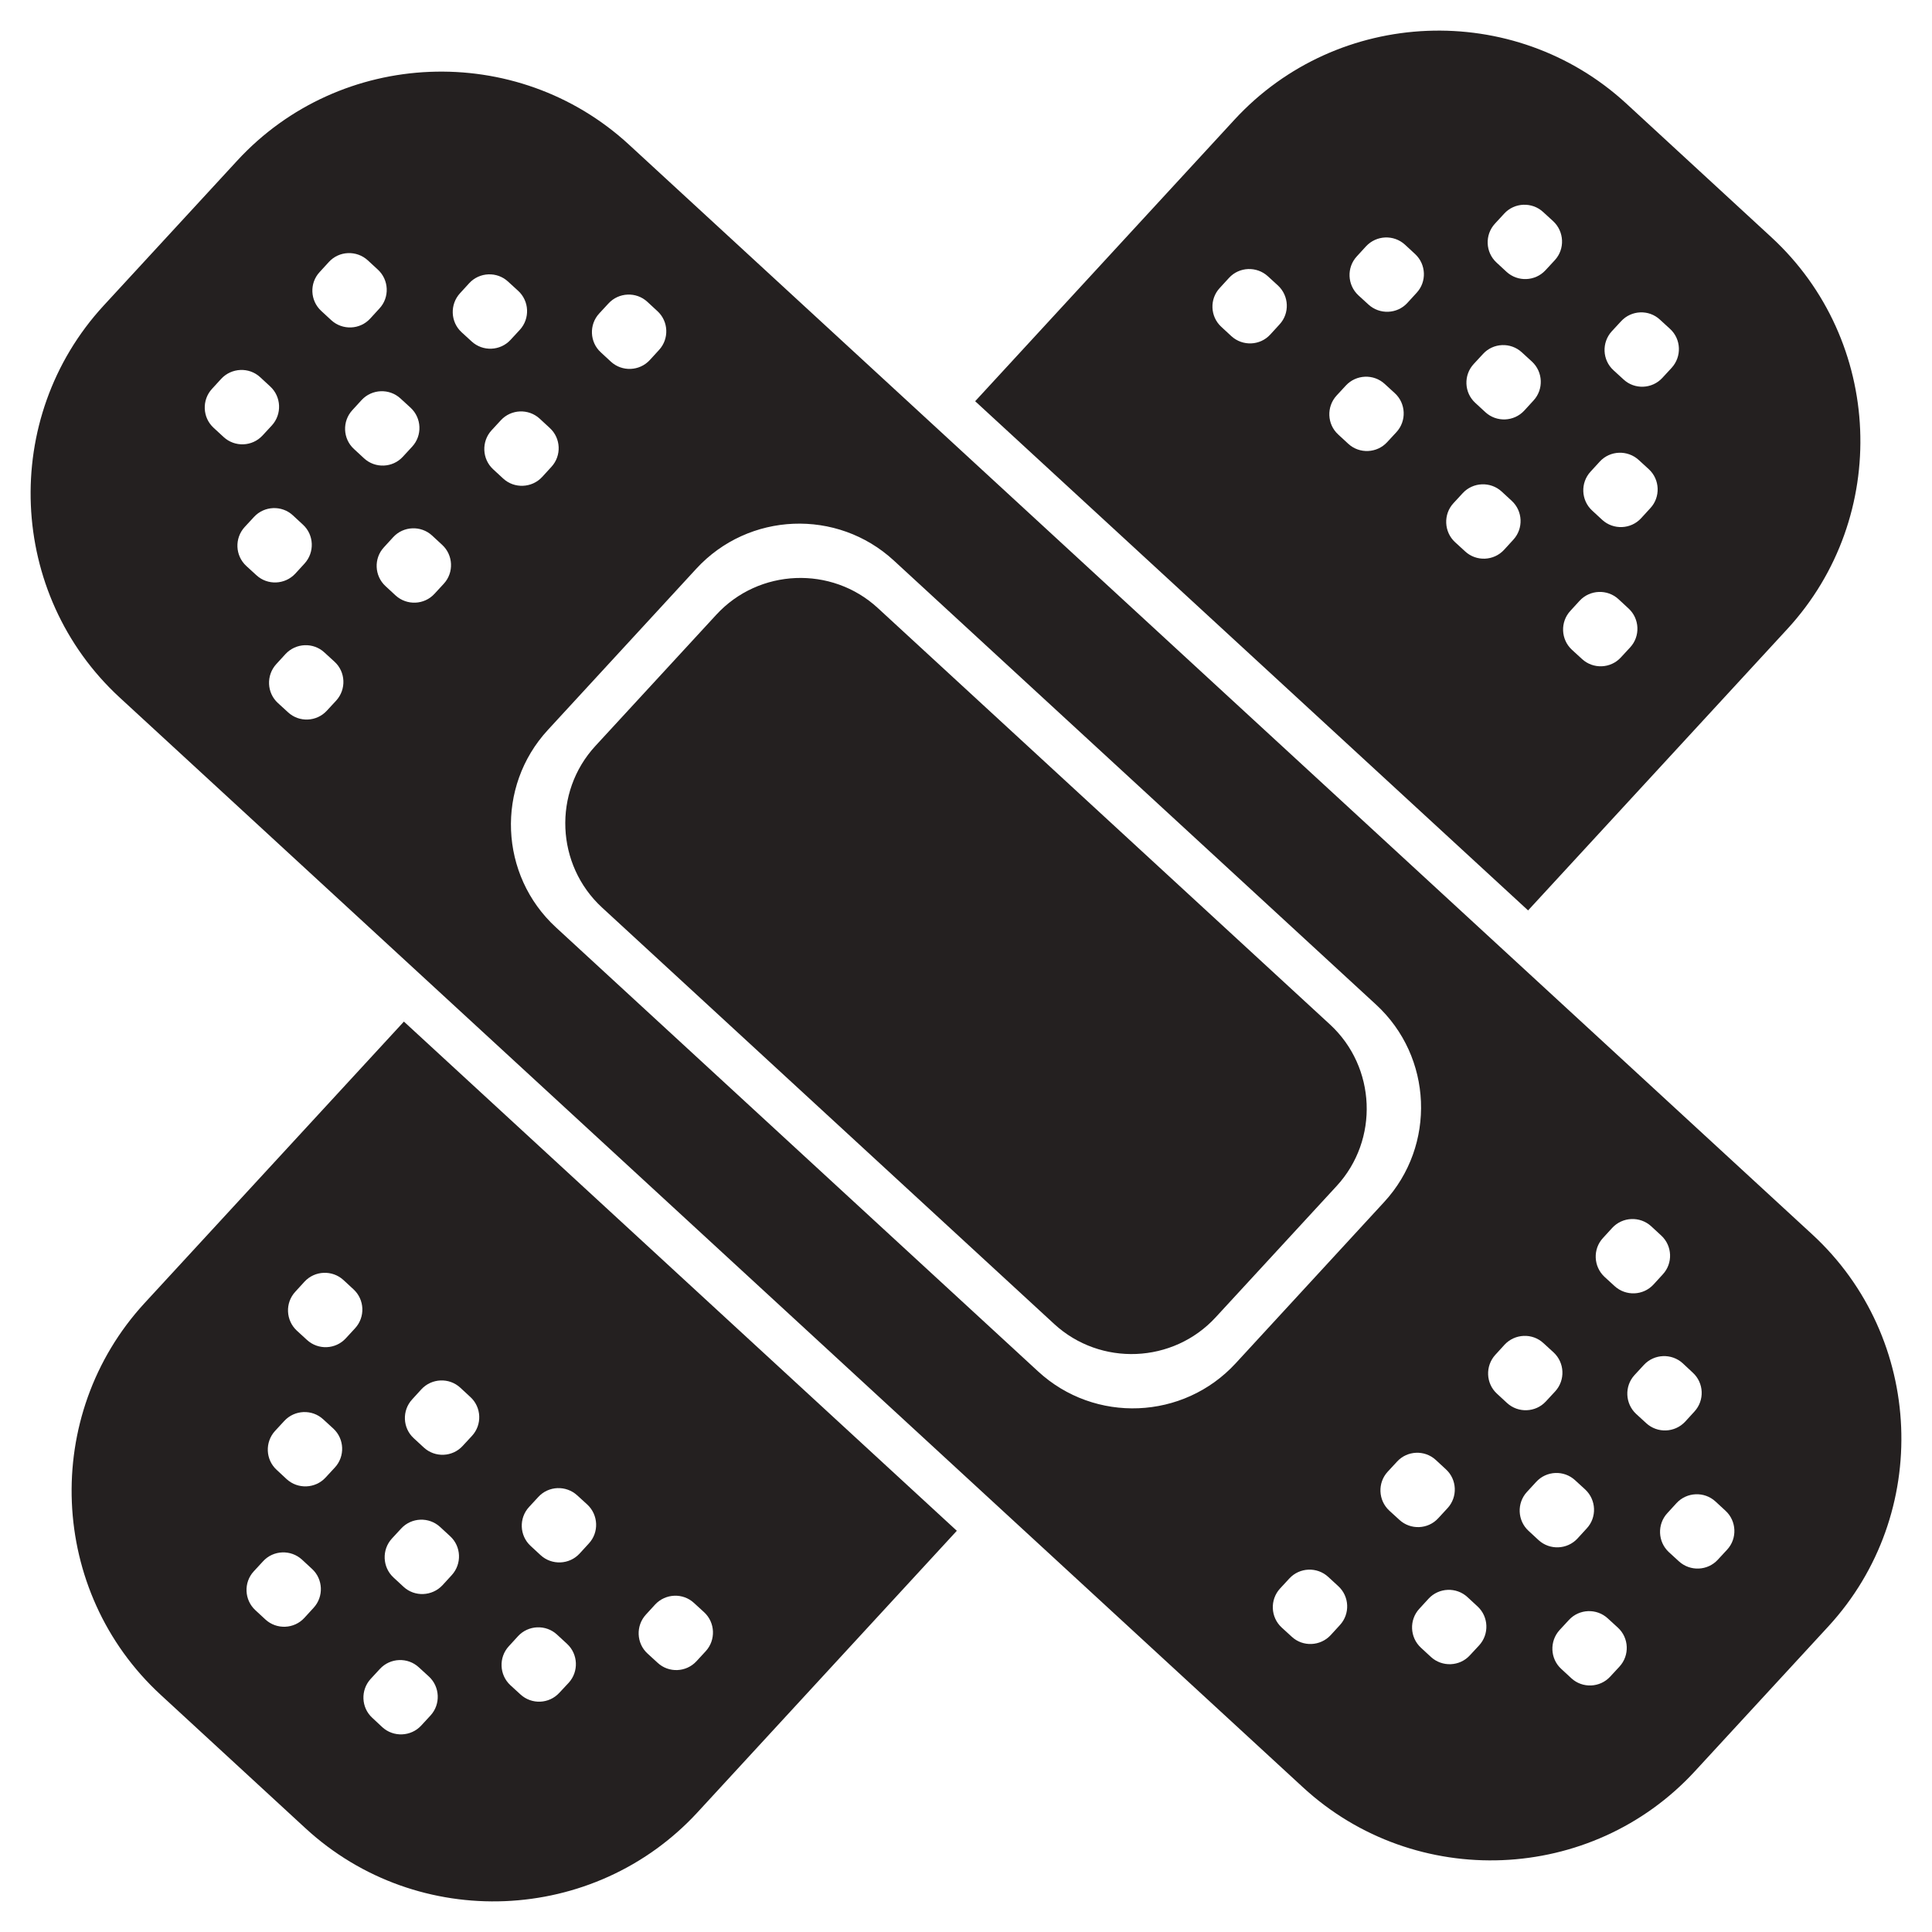 <?xml version="1.0" encoding="UTF-8" standalone="no"?><svg xmlns="http://www.w3.org/2000/svg" xmlns:xlink="http://www.w3.org/1999/xlink" fill="#000000" height="79" preserveAspectRatio="xMidYMid meet" version="1" viewBox="24.5 24.5 79.0 79.0" width="79" zoomAndPan="magnify"><g fill="#242020" id="change1_1"><path d="M 95.125 87.863 L 94.742 88.277 C 94.324 88.734 93.609 88.762 93.152 88.344 L 92.738 87.965 C 92.285 87.543 92.258 86.828 92.676 86.375 L 93.055 85.961 C 93.473 85.508 94.191 85.477 94.645 85.895 L 95.059 86.277 C 95.512 86.695 95.543 87.41 95.125 87.863 Z M 91.402 82.316 C 90.949 81.895 90.918 81.18 91.336 80.727 L 91.719 80.312 C 92.137 79.859 92.852 79.828 93.309 80.246 L 93.719 80.629 C 94.176 81.047 94.207 81.762 93.785 82.219 L 93.406 82.633 C 92.984 83.086 92.27 83.113 91.816 82.695 Z M 90.723 92.645 L 90.34 93.059 C 89.922 93.512 89.207 93.543 88.754 93.125 L 88.34 92.742 C 87.883 92.324 87.855 91.609 88.273 91.152 L 88.656 90.738 C 89.074 90.285 89.789 90.258 90.242 90.676 L 90.656 91.055 C 91.113 91.473 91.141 92.191 90.723 92.645 Z M 87 87.094 C 86.547 86.676 86.516 85.961 86.938 85.504 L 87.316 85.094 C 87.734 84.637 88.449 84.605 88.906 85.027 L 89.32 85.406 C 89.773 85.828 89.805 86.543 89.383 86.996 L 89.004 87.41 C 88.586 87.863 87.871 87.895 87.414 87.477 Z M 85.711 81.488 C 85.254 81.07 85.227 80.355 85.645 79.898 L 86.023 79.484 C 86.445 79.031 87.16 79 87.613 79.422 L 88.027 79.801 C 88.48 80.219 88.512 80.934 88.094 81.391 L 87.711 81.805 C 87.293 82.258 86.578 82.289 86.121 81.867 Z M 84.984 91.777 L 84.602 92.188 C 84.184 92.645 83.469 92.672 83.012 92.254 L 82.602 91.875 C 82.145 91.453 82.117 90.738 82.535 90.285 L 82.914 89.871 C 83.336 89.414 84.051 89.387 84.504 89.805 L 84.918 90.188 C 85.371 90.605 85.402 91.32 84.984 91.777 Z M 81.309 86.27 C 80.852 85.848 80.824 85.133 81.242 84.68 L 81.625 84.266 C 82.043 83.809 82.758 83.781 83.211 84.199 L 83.625 84.582 C 84.082 85 84.109 85.715 83.691 86.168 L 83.309 86.582 C 82.891 87.039 82.176 87.066 81.723 86.648 Z M 79.289 90.949 L 78.91 91.363 C 78.488 91.816 77.773 91.848 77.32 91.426 L 76.906 91.047 C 76.453 90.629 76.422 89.914 76.84 89.457 L 77.223 89.043 C 77.641 88.59 78.355 88.559 78.812 88.98 L 79.223 89.359 C 79.68 89.777 79.711 90.492 79.289 90.949 Z M 66.949 80.578 L 47.234 62.422 C 44.914 60.289 44.766 56.664 46.902 54.348 L 52.973 47.754 C 55.109 45.434 58.734 45.285 61.051 47.422 L 80.766 65.578 C 83.086 67.711 83.234 71.336 81.098 73.652 L 75.027 80.246 C 72.891 82.566 69.266 82.715 66.949 80.578 Z M 44.664 43.688 C 44.211 43.27 44.18 42.555 44.598 42.098 L 44.98 41.684 C 45.398 41.23 46.113 41.199 46.57 41.621 L 46.98 42 C 47.438 42.418 47.469 43.133 47.047 43.59 L 46.668 44.004 C 46.25 44.457 45.531 44.488 45.078 44.07 Z M 43.371 38.082 C 42.918 37.664 42.891 36.949 43.309 36.492 L 43.688 36.078 C 44.105 35.625 44.824 35.594 45.277 36.016 L 45.691 36.395 C 46.145 36.812 46.176 37.527 45.758 37.984 L 45.375 38.398 C 44.957 38.852 44.242 38.883 43.785 38.461 Z M 42.648 48.367 L 42.266 48.781 C 41.848 49.238 41.133 49.266 40.676 48.848 L 40.262 48.465 C 39.809 48.047 39.777 47.332 40.199 46.879 L 40.578 46.465 C 40.996 46.008 41.715 45.98 42.168 46.398 L 42.582 46.781 C 43.035 47.199 43.066 47.914 42.648 48.367 Z M 38.973 42.859 C 38.516 42.441 38.488 41.727 38.906 41.273 L 39.285 40.859 C 39.707 40.402 40.422 40.375 40.875 40.793 L 41.289 41.172 C 41.746 41.594 41.773 42.309 41.355 42.762 L 40.973 43.176 C 40.555 43.633 39.84 43.66 39.387 43.242 Z M 38.246 53.148 L 37.863 53.562 C 37.445 54.016 36.73 54.047 36.277 53.625 L 35.863 53.246 C 35.406 52.828 35.379 52.113 35.797 51.656 L 36.176 51.242 C 36.598 50.789 37.312 50.758 37.766 51.18 L 38.18 51.559 C 38.637 51.977 38.664 52.691 38.246 53.148 Z M 34.57 47.641 C 34.113 47.219 34.086 46.508 34.504 46.051 L 34.887 45.637 C 35.305 45.184 36.02 45.152 36.473 45.57 L 36.887 45.953 C 37.344 46.371 37.371 47.086 36.953 47.543 L 36.574 47.957 C 36.152 48.41 35.438 48.441 34.984 48.02 Z M 33.234 41.992 C 32.777 41.574 32.75 40.855 33.168 40.402 L 33.547 39.988 C 33.969 39.535 34.684 39.504 35.137 39.922 L 35.551 40.305 C 36.004 40.723 36.035 41.438 35.617 41.895 L 35.234 42.309 C 34.816 42.762 34.102 42.793 33.645 42.371 Z M 37.57 35.625 L 37.949 35.211 C 38.367 34.754 39.082 34.727 39.539 35.145 L 39.953 35.527 C 40.406 35.945 40.438 36.66 40.016 37.113 L 39.637 37.527 C 39.219 37.984 38.504 38.012 38.047 37.594 L 37.633 37.211 C 37.18 36.793 37.148 36.078 37.57 35.625 Z M 49 37.32 L 49.383 36.906 C 49.801 36.453 50.516 36.422 50.969 36.84 L 51.383 37.223 C 51.84 37.641 51.867 38.355 51.449 38.809 L 51.07 39.223 C 50.648 39.68 49.934 39.707 49.48 39.289 L 49.066 38.906 C 48.609 38.488 48.582 37.773 49 37.32 Z M 90.047 75.121 L 90.426 74.707 C 90.844 74.254 91.559 74.223 92.016 74.641 L 92.43 75.023 C 92.883 75.441 92.914 76.156 92.492 76.609 L 92.113 77.023 C 91.695 77.48 90.98 77.508 90.523 77.09 L 90.109 76.711 C 89.656 76.289 89.625 75.574 90.047 75.121 Z M 98.605 74.977 L 50.219 30.414 C 45.629 26.188 38.418 26.484 34.195 31.074 L 28.734 37 C 24.512 41.59 24.809 48.797 29.395 53.023 L 77.781 97.586 C 82.371 101.812 89.582 101.516 93.805 96.926 L 99.266 91 C 103.488 86.41 103.191 79.203 98.605 74.977" fill="inherit"/><path d="M 78.883 66.391 L 60.395 49.363 C 58.504 47.621 55.531 47.742 53.789 49.637 L 48.844 55.004 C 47.102 56.895 47.227 59.867 49.117 61.609 L 67.605 78.637 C 69.496 80.379 72.469 80.258 74.211 78.363 L 79.156 72.996 C 80.898 71.105 80.773 68.133 78.883 66.391" fill="inherit"/><path d="M 41.352 81.723 L 41.73 81.309 C 42.152 80.852 42.867 80.824 43.32 81.242 L 43.734 81.625 C 44.191 82.043 44.219 82.758 43.801 83.211 L 43.418 83.625 C 43 84.082 42.285 84.109 41.832 83.691 L 41.418 83.309 C 40.961 82.891 40.934 82.176 41.352 81.723 Z M 42.973 88.906 L 42.594 89.32 C 42.172 89.773 41.457 89.805 41.004 89.387 L 40.59 89.004 C 40.137 88.586 40.105 87.871 40.523 87.414 L 40.906 87 C 41.324 86.547 42.039 86.516 42.496 86.938 L 42.906 87.316 C 43.363 87.734 43.391 88.449 42.973 88.906 Z M 42.105 94.645 L 41.723 95.059 C 41.305 95.512 40.59 95.543 40.133 95.125 L 39.723 94.742 C 39.266 94.324 39.238 93.609 39.656 93.152 L 40.035 92.742 C 40.457 92.285 41.172 92.258 41.625 92.676 L 42.039 93.055 C 42.492 93.473 42.523 94.191 42.105 94.645 Z M 39.02 78.812 L 38.641 79.223 C 38.223 79.68 37.508 79.711 37.051 79.289 L 36.637 78.91 C 36.184 78.488 36.152 77.777 36.574 77.32 L 36.953 76.906 C 37.371 76.453 38.086 76.422 38.543 76.84 L 38.957 77.223 C 39.41 77.641 39.441 78.355 39.02 78.812 Z M 38.195 84.504 L 37.812 84.918 C 37.395 85.371 36.68 85.402 36.223 84.984 L 35.812 84.602 C 35.355 84.184 35.328 83.469 35.746 83.012 L 36.125 82.602 C 36.547 82.145 37.262 82.117 37.715 82.535 L 38.129 82.914 C 38.586 83.336 38.613 84.051 38.195 84.504 Z M 37.324 90.242 L 36.945 90.656 C 36.527 91.113 35.809 91.141 35.355 90.723 L 34.941 90.34 C 34.488 89.922 34.457 89.207 34.875 88.754 L 35.258 88.34 C 35.676 87.883 36.391 87.855 36.848 88.273 L 37.262 88.656 C 37.715 89.074 37.742 89.789 37.324 90.242 Z M 45.305 91.816 L 45.684 91.402 C 46.102 90.949 46.82 90.918 47.273 91.336 L 47.688 91.719 C 48.141 92.137 48.172 92.852 47.754 93.309 L 47.371 93.719 C 46.953 94.176 46.238 94.207 45.781 93.785 L 45.367 93.406 C 44.914 92.984 44.887 92.27 45.305 91.816 Z M 46.133 86.121 L 46.512 85.711 C 46.93 85.254 47.645 85.227 48.102 85.645 L 48.516 86.023 C 48.969 86.445 49 87.16 48.578 87.613 L 48.199 88.027 C 47.781 88.48 47.066 88.512 46.609 88.094 L 46.195 87.711 C 45.742 87.293 45.711 86.578 46.133 86.121 Z M 50.91 90.523 L 51.289 90.109 C 51.711 89.656 52.426 89.625 52.879 90.047 L 53.293 90.426 C 53.746 90.844 53.777 91.559 53.359 92.016 L 52.977 92.43 C 52.559 92.883 51.844 92.914 51.391 92.492 L 50.977 92.113 C 50.52 91.695 50.492 90.98 50.91 90.523 Z M 30.414 77.781 C 26.188 82.371 26.484 89.582 31.074 93.805 L 37 99.266 C 41.59 103.488 48.797 103.191 53.023 98.605 L 63.625 87.094 L 41.016 66.273 L 30.414 77.781" fill="inherit"/><path d="M 85.238 41.355 L 84.824 40.973 C 84.367 40.555 84.34 39.84 84.758 39.387 L 85.141 38.973 C 85.559 38.516 86.273 38.488 86.727 38.906 L 87.141 39.285 C 87.598 39.707 87.625 40.422 87.207 40.875 L 86.828 41.289 C 86.406 41.746 85.691 41.773 85.238 41.355 Z M 86.379 46.57 L 86 46.984 C 85.582 47.438 84.863 47.469 84.41 47.047 L 83.996 46.668 C 83.543 46.25 83.512 45.531 83.93 45.078 L 84.312 44.664 C 84.73 44.211 85.445 44.18 85.902 44.598 L 86.316 44.98 C 86.77 45.398 86.801 46.113 86.379 46.57 Z M 85.629 33.645 L 86.008 33.234 C 86.426 32.777 87.145 32.75 87.598 33.168 L 88.012 33.547 C 88.465 33.969 88.496 34.684 88.078 35.137 L 87.695 35.551 C 87.277 36.004 86.562 36.035 86.105 35.617 L 85.691 35.234 C 85.238 34.816 85.207 34.102 85.629 33.645 Z M 88.711 49.48 L 89.09 49.066 C 89.512 48.609 90.227 48.582 90.68 49 L 91.094 49.383 C 91.547 49.801 91.578 50.516 91.16 50.969 L 90.777 51.383 C 90.359 51.84 89.645 51.867 89.191 51.449 L 88.777 51.07 C 88.32 50.648 88.293 49.934 88.711 49.48 Z M 89.539 43.785 L 89.918 43.371 C 90.336 42.918 91.051 42.891 91.508 43.309 L 91.922 43.688 C 92.375 44.105 92.406 44.824 91.984 45.277 L 91.605 45.691 C 91.188 46.145 90.473 46.176 90.016 45.758 L 89.602 45.375 C 89.148 44.957 89.117 44.242 89.539 43.785 Z M 90.406 38.047 L 90.789 37.633 C 91.207 37.18 91.922 37.148 92.375 37.57 L 92.789 37.949 C 93.246 38.367 93.273 39.082 92.855 39.539 L 92.473 39.953 C 92.055 40.406 91.34 40.438 90.887 40.016 L 90.473 39.637 C 90.016 39.219 89.988 38.504 90.406 38.047 Z M 82.426 36.473 L 82.047 36.887 C 81.629 37.344 80.914 37.371 80.457 36.953 L 80.043 36.574 C 79.59 36.152 79.559 35.438 79.98 34.984 L 80.359 34.57 C 80.781 34.117 81.492 34.086 81.949 34.504 L 82.363 34.887 C 82.816 35.305 82.848 36.02 82.426 36.473 Z M 81.602 42.168 L 81.219 42.582 C 80.801 43.035 80.086 43.066 79.633 42.648 L 79.219 42.266 C 78.762 41.848 78.734 41.133 79.152 40.676 L 79.531 40.266 C 79.953 39.809 80.668 39.781 81.121 40.199 L 81.535 40.578 C 81.992 40.996 82.02 41.715 81.602 42.168 Z M 76.82 37.766 L 76.441 38.18 C 76.023 38.637 75.309 38.664 74.852 38.246 L 74.438 37.863 C 73.984 37.445 73.953 36.73 74.375 36.277 L 74.754 35.863 C 75.172 35.406 75.887 35.379 76.344 35.797 L 76.758 36.176 C 77.211 36.598 77.242 37.312 76.82 37.766 Z M 97.586 50.219 C 101.812 45.629 101.516 38.418 96.926 34.195 L 91 28.734 C 86.41 24.512 79.203 24.809 74.977 29.395 L 64.375 40.906 L 86.984 61.727 L 97.586 50.219" fill="inherit"/></g></svg>
